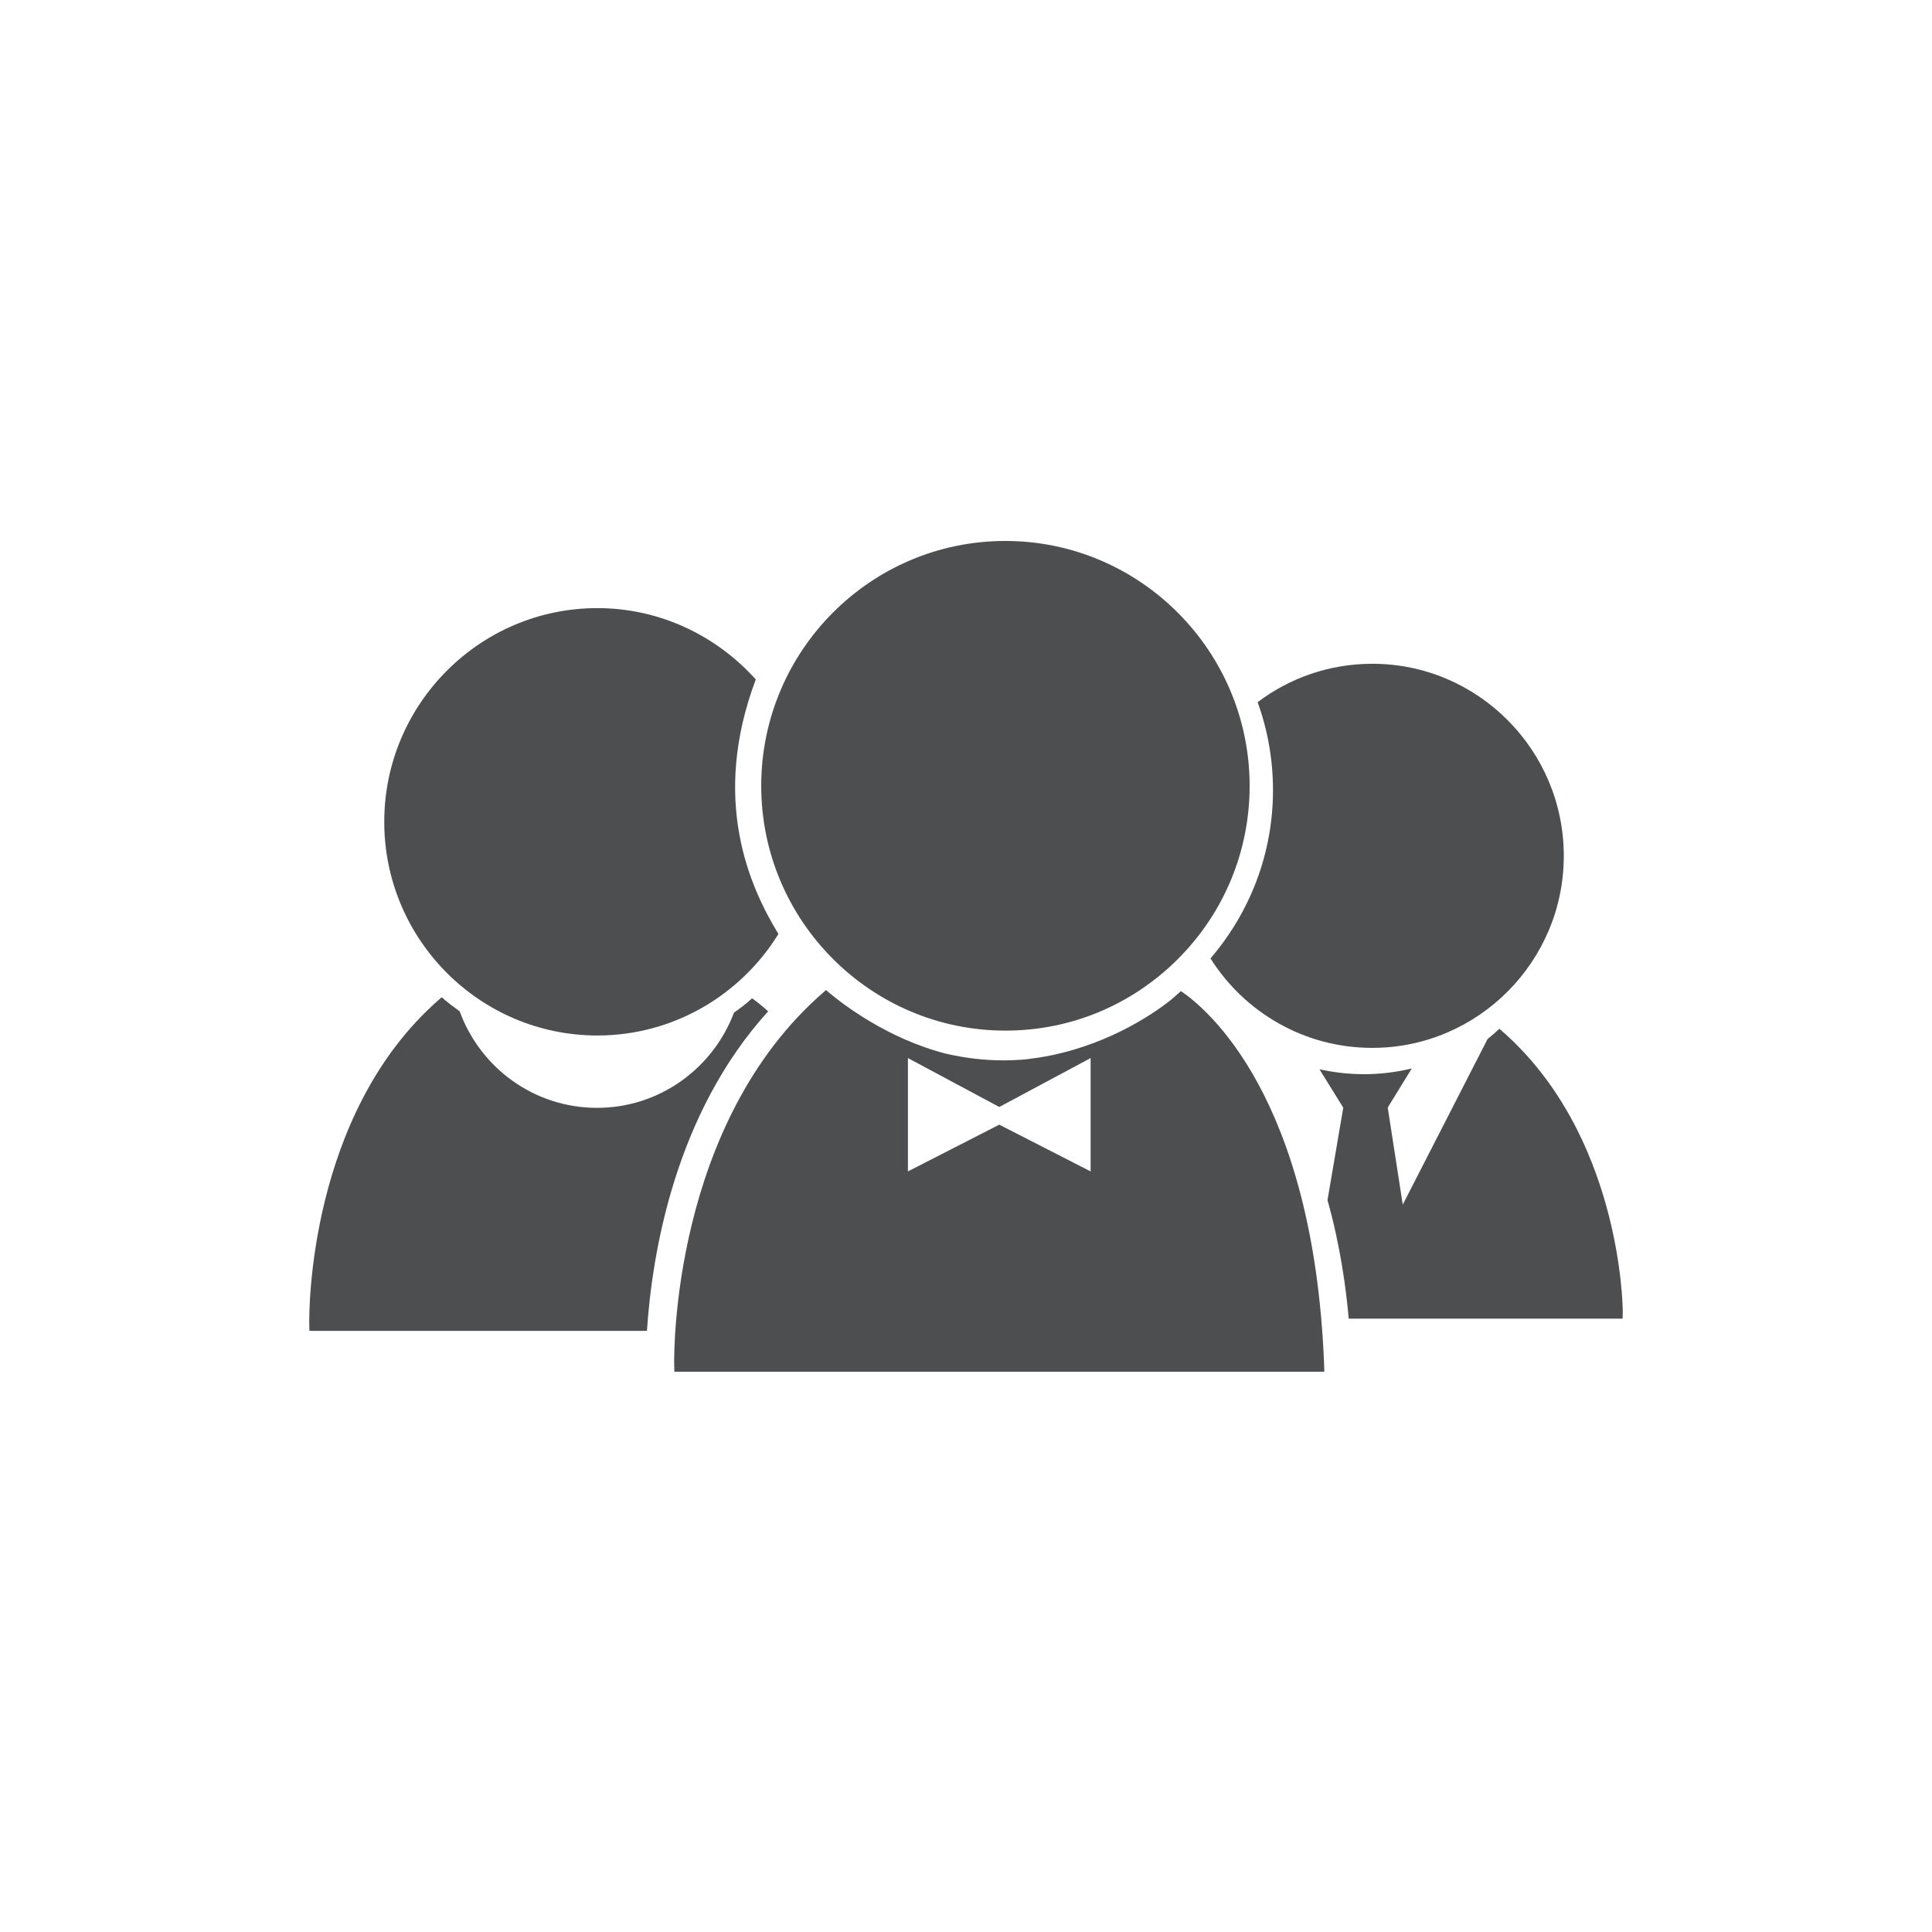 <svg width="100" height="100" viewBox="0 0 100 100" fill="none" xmlns="http://www.w3.org/2000/svg">
<path d="M30.918 31.476C24.84 31.476 19.889 36.441 19.889 42.537C19.889 48.633 24.84 53.597 30.918 53.597C34.874 53.597 38.347 51.491 40.292 48.343C38.77 45.856 36.789 41.361 39.119 35.168C37.093 32.913 34.169 31.476 30.918 31.476Z" fill="#4D4E50"/>
<path d="M38.474 52.057C38.34 52.161 38.169 52.288 37.991 52.414C36.908 55.287 34.147 57.342 30.903 57.342C27.63 57.342 24.854 55.257 23.793 52.347C23.452 52.101 23.184 51.893 23.036 51.767C22.984 51.714 22.925 51.67 22.865 51.618L22.769 51.7C15.903 57.654 16 68.075 16.007 68.514L16.015 68.886H33.486C33.753 64.844 34.941 57.662 39.758 52.347C39.409 52.027 39.112 51.804 38.926 51.67C38.83 51.759 38.733 51.841 38.637 51.93C38.57 51.975 38.518 52.02 38.474 52.057Z" fill="#4D4E50"/>
<path d="M61.125 51.298C61.014 51.394 60.903 51.499 60.791 51.595C60.739 51.64 60.68 51.685 60.628 51.737C59.552 52.6 57.066 54.215 53.8 54.736C53.473 54.781 53.154 54.833 52.82 54.855C52.538 54.87 52.264 54.885 51.974 54.885C50.943 54.885 49.948 54.766 48.983 54.543C45.933 53.769 43.61 51.96 42.949 51.409C42.89 51.35 42.816 51.305 42.756 51.245L42.645 51.342C34.785 58.145 34.889 70.077 34.896 70.576L34.904 71H68.547L68.533 70.553C67.969 56.768 62.476 52.213 61.125 51.298ZM56.45 60.632L51.722 58.212L46.994 60.632V54.766L51.722 57.297L56.45 54.766V60.632Z" fill="#4D4E50"/>
<path d="M39.401 40.676C39.401 47.658 45.072 53.344 52.041 53.344H52.048C55.418 53.344 58.587 52.02 60.977 49.63C63.367 47.233 64.681 44.048 64.681 40.669C64.673 33.687 59.003 28 52.033 28C45.064 28 39.401 33.687 39.401 40.676Z" fill="#4D4E50"/>
<path d="M69.809 68.253H83.985L83.993 67.918C84 67.524 83.859 58.674 77.691 53.322L77.61 53.248C77.409 53.434 77.201 53.612 76.994 53.784L72.607 62.351L71.828 57.327L73.075 55.302C72.281 55.496 71.449 55.6 70.596 55.6C70.373 55.6 70.15 55.592 69.935 55.577C69.534 55.555 69.141 55.503 68.748 55.436C68.599 55.406 68.444 55.377 68.295 55.347L69.527 57.334L68.711 62.12C69.371 64.45 69.675 66.705 69.809 68.253Z" fill="#4D4E50"/>
<path d="M71.026 54.238C76.489 54.238 80.942 49.779 80.942 44.301C80.942 38.823 76.496 34.357 71.034 34.357C68.807 34.357 66.751 35.093 65.096 36.344C65.608 37.766 65.89 39.299 65.89 40.899C65.89 44.226 64.666 47.263 62.654 49.608C64.413 52.392 67.501 54.238 71.026 54.238Z" fill="#4D4E50"/>
</svg>
